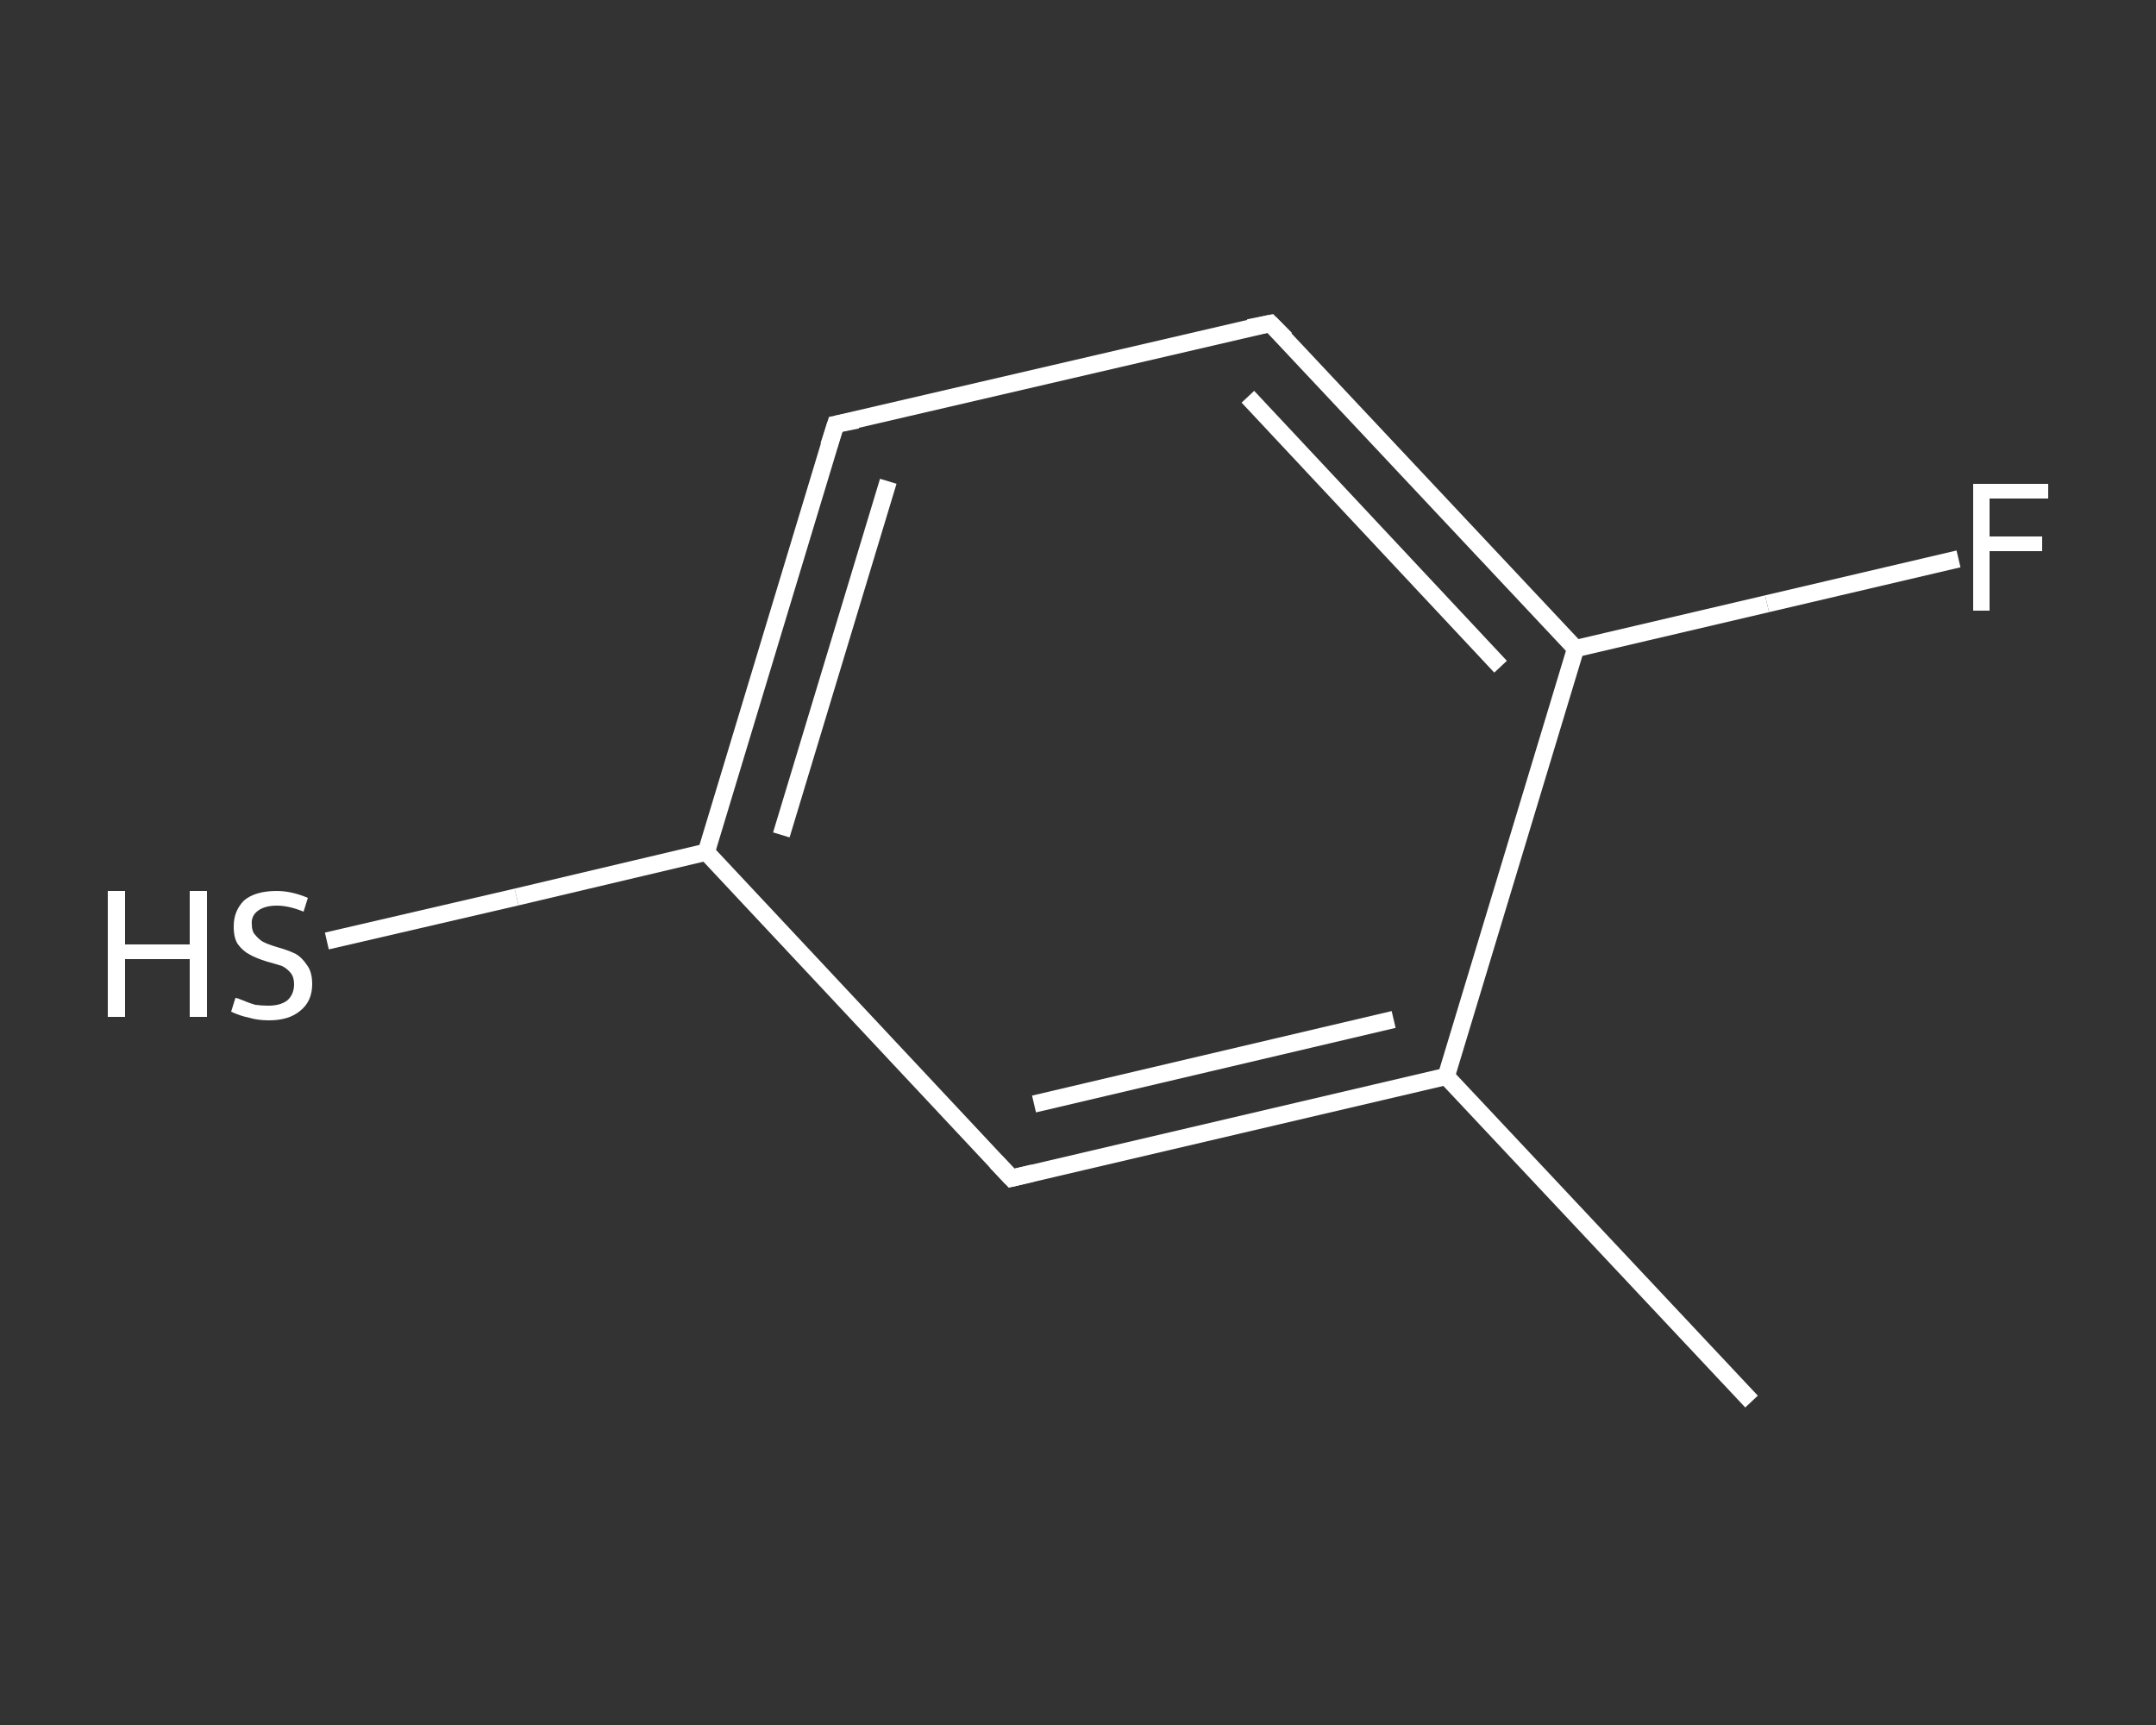 <?xml version='1.0' encoding='iso-8859-1'?>
<svg version='1.1' baseProfile='full'
              xmlns='http://www.w3.org/2000/svg'
                      xmlns:rdkit='http://www.rdkit.org/xml'
                      xmlns:xlink='http://www.w3.org/1999/xlink'
                  xml:space='preserve'
width='250px' height='200px' viewBox='0 0 250 200'>
<rect x="0" y="0" width="250" height="200" fill="#333333" stroke="none"/>
<!-- END OF HEADER -->
<rect style='opacity:1.0;fill:transparent;stroke:none' width='250.0' height='200.0' x='0.0' y='0.0'> </rect>
<path class='bond-0 atom-0 atom-1' d='M 203.1,162.5 L 167.7,124.8' style='fill:none;fill-rule:evenodd;stroke:#FFFFFF;stroke-width:2.0px;stroke-linecap:butt;stroke-linejoin:miter;stroke-opacity:1' />
<path class='bond-1 atom-1 atom-2' d='M 167.7,124.8 L 117.3,136.6' style='fill:none;fill-rule:evenodd;stroke:#FFFFFF;stroke-width:2.0px;stroke-linecap:butt;stroke-linejoin:miter;stroke-opacity:1' />
<path class='bond-1 atom-1 atom-2' d='M 161.6,118.2 L 119.9,128.0' style='fill:none;fill-rule:evenodd;stroke:#FFFFFF;stroke-width:2.0px;stroke-linecap:butt;stroke-linejoin:miter;stroke-opacity:1' />
<path class='bond-2 atom-2 atom-3' d='M 117.3,136.6 L 81.9,98.8' style='fill:none;fill-rule:evenodd;stroke:#FFFFFF;stroke-width:2.0px;stroke-linecap:butt;stroke-linejoin:miter;stroke-opacity:1' />
<path class='bond-3 atom-3 atom-4' d='M 81.9,98.8 L 59.9,104.0' style='fill:none;fill-rule:evenodd;stroke:#FFFFFF;stroke-width:2.0px;stroke-linecap:butt;stroke-linejoin:miter;stroke-opacity:1' />
<path class='bond-3 atom-3 atom-4' d='M 59.9,104.0 L 37.9,109.1' style='fill:none;fill-rule:evenodd;stroke:#FFFFFF;stroke-width:2.0px;stroke-linecap:butt;stroke-linejoin:miter;stroke-opacity:1' />
<path class='bond-4 atom-3 atom-5' d='M 81.9,98.8 L 96.9,49.2' style='fill:none;fill-rule:evenodd;stroke:#FFFFFF;stroke-width:2.0px;stroke-linecap:butt;stroke-linejoin:miter;stroke-opacity:1' />
<path class='bond-4 atom-3 atom-5' d='M 90.6,96.8 L 103.0,55.8' style='fill:none;fill-rule:evenodd;stroke:#FFFFFF;stroke-width:2.0px;stroke-linecap:butt;stroke-linejoin:miter;stroke-opacity:1' />
<path class='bond-5 atom-5 atom-6' d='M 96.9,49.2 L 147.3,37.5' style='fill:none;fill-rule:evenodd;stroke:#FFFFFF;stroke-width:2.0px;stroke-linecap:butt;stroke-linejoin:miter;stroke-opacity:1' />
<path class='bond-6 atom-6 atom-7' d='M 147.3,37.5 L 182.7,75.2' style='fill:none;fill-rule:evenodd;stroke:#FFFFFF;stroke-width:2.0px;stroke-linecap:butt;stroke-linejoin:miter;stroke-opacity:1' />
<path class='bond-6 atom-6 atom-7' d='M 144.7,46.0 L 174.0,77.3' style='fill:none;fill-rule:evenodd;stroke:#FFFFFF;stroke-width:2.0px;stroke-linecap:butt;stroke-linejoin:miter;stroke-opacity:1' />
<path class='bond-7 atom-7 atom-8' d='M 182.7,75.2 L 204.9,70.0' style='fill:none;fill-rule:evenodd;stroke:#FFFFFF;stroke-width:2.0px;stroke-linecap:butt;stroke-linejoin:miter;stroke-opacity:1' />
<path class='bond-7 atom-7 atom-8' d='M 204.9,70.0 L 227.1,64.8' style='fill:none;fill-rule:evenodd;stroke:#FFFFFF;stroke-width:2.0px;stroke-linecap:butt;stroke-linejoin:miter;stroke-opacity:1' />
<path class='bond-8 atom-7 atom-1' d='M 182.7,75.2 L 167.7,124.8' style='fill:none;fill-rule:evenodd;stroke:#FFFFFF;stroke-width:2.0px;stroke-linecap:butt;stroke-linejoin:miter;stroke-opacity:1' />
<path d='M 119.8,136.0 L 117.3,136.6 L 115.5,134.7' style='fill:none;stroke:#FFFFFF;stroke-width:2.0px;stroke-linecap:butt;stroke-linejoin:miter;stroke-opacity:1;' />
<path d='M 96.1,51.7 L 96.9,49.2 L 99.4,48.7' style='fill:none;stroke:#FFFFFF;stroke-width:2.0px;stroke-linecap:butt;stroke-linejoin:miter;stroke-opacity:1;' />
<path d='M 144.8,38.0 L 147.3,37.5 L 149.1,39.3' style='fill:none;stroke:#FFFFFF;stroke-width:2.0px;stroke-linecap:butt;stroke-linejoin:miter;stroke-opacity:1;' />
<path class='atom-4' d='M 12.5 103.3
L 14.5 103.3
L 14.5 109.5
L 22.0 109.5
L 22.0 103.3
L 24.0 103.3
L 24.0 117.9
L 22.0 117.9
L 22.0 111.2
L 14.5 111.2
L 14.5 117.9
L 12.5 117.9
L 12.5 103.3
' fill='#FFFFFF'/>
<path class='atom-4' d='M 27.3 115.7
Q 27.5 115.7, 28.2 116.0
Q 28.9 116.3, 29.6 116.5
Q 30.4 116.6, 31.1 116.6
Q 32.5 116.6, 33.3 116.0
Q 34.1 115.3, 34.1 114.1
Q 34.1 113.3, 33.7 112.8
Q 33.3 112.3, 32.7 112.0
Q 32.1 111.8, 31.0 111.5
Q 29.7 111.1, 29.0 110.7
Q 28.2 110.3, 27.6 109.5
Q 27.1 108.8, 27.1 107.4
Q 27.1 105.6, 28.3 104.4
Q 29.6 103.3, 32.1 103.3
Q 33.8 103.3, 35.7 104.1
L 35.2 105.7
Q 33.5 105.0, 32.1 105.0
Q 30.7 105.0, 29.9 105.6
Q 29.1 106.2, 29.2 107.2
Q 29.2 108.0, 29.6 108.4
Q 30.0 108.9, 30.5 109.2
Q 31.1 109.5, 32.1 109.8
Q 33.5 110.2, 34.3 110.6
Q 35.0 111.0, 35.6 111.9
Q 36.2 112.7, 36.2 114.1
Q 36.2 116.1, 34.8 117.2
Q 33.5 118.3, 31.2 118.3
Q 29.9 118.3, 28.9 118.0
Q 27.9 117.8, 26.8 117.3
L 27.3 115.7
' fill='#FFFFFF'/>
<path class='atom-8' d='M 228.8 56.1
L 237.5 56.1
L 237.5 57.8
L 230.7 57.8
L 230.7 62.2
L 236.8 62.2
L 236.8 63.9
L 230.7 63.9
L 230.7 70.8
L 228.8 70.8
L 228.8 56.1
' fill='#FFFFFF'/>
</svg>
